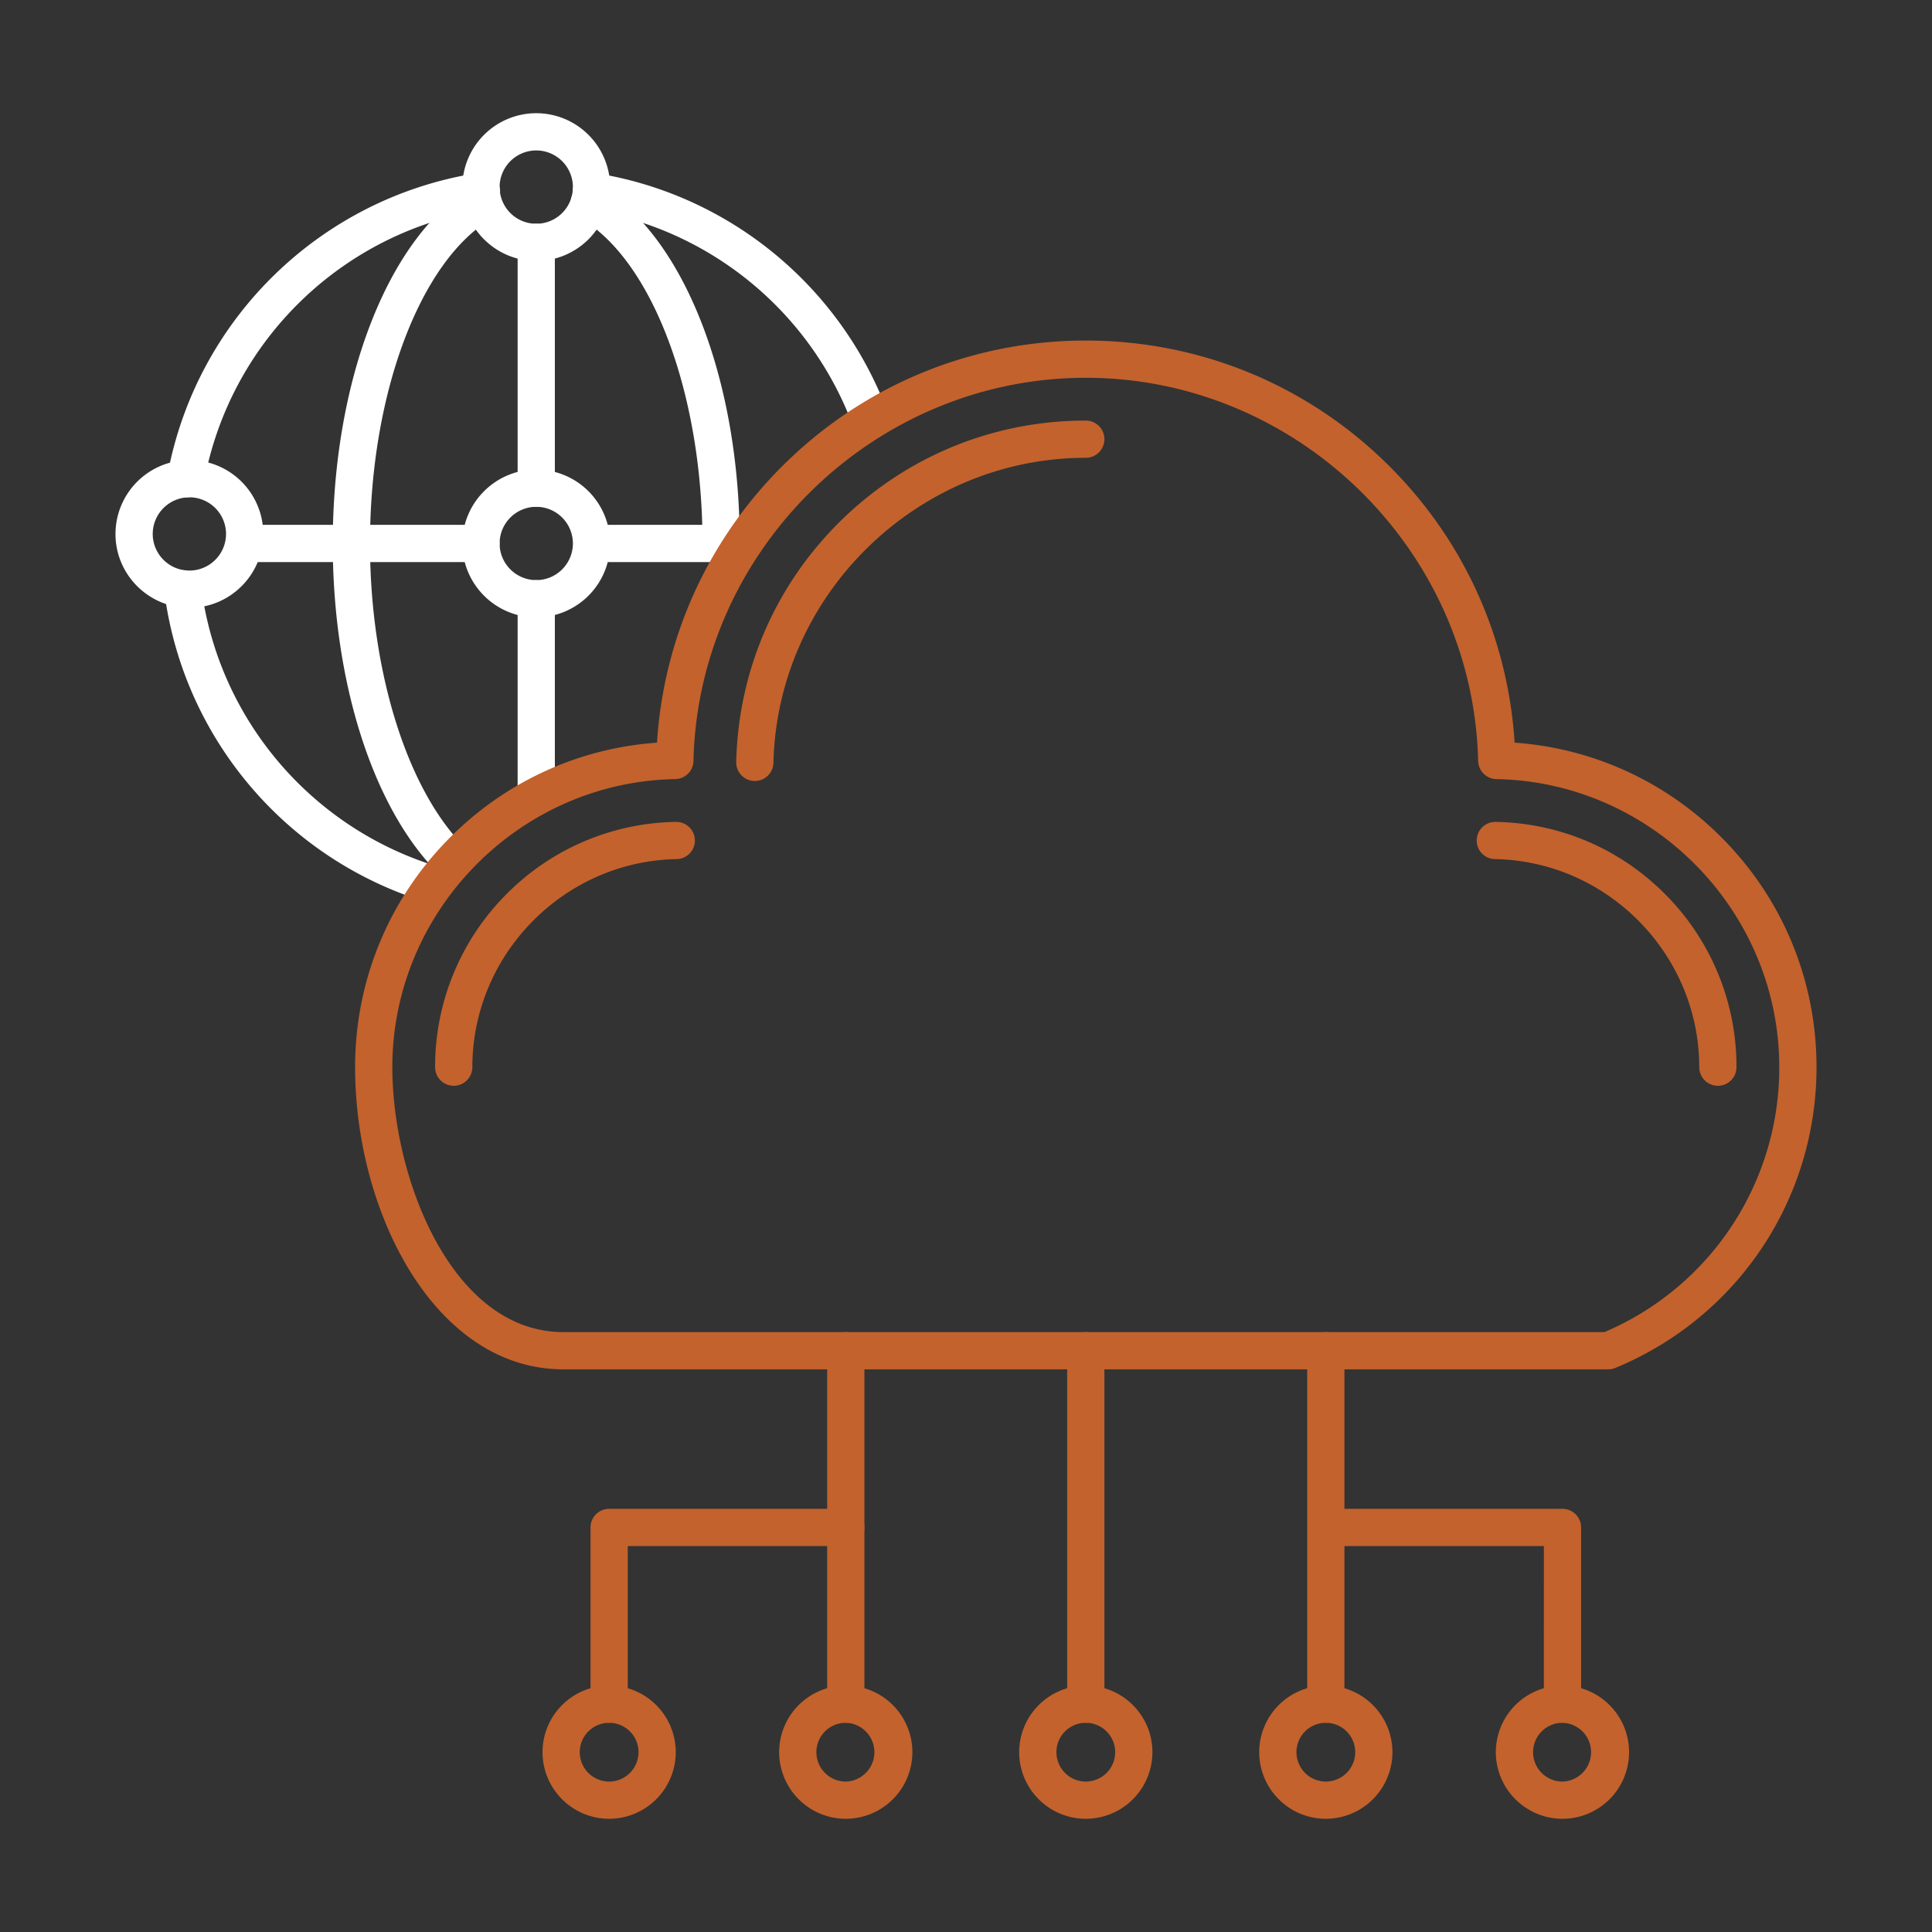 <svg xmlns="http://www.w3.org/2000/svg" xmlns:xlink="http://www.w3.org/1999/xlink" width="512" height="512" x="0" y="0" viewBox="0 0 173.397 173.397" style="enable-background:new 0 0 512 512" xml:space="preserve" fill-rule="evenodd" class=""><rect x="0" y="0" width="173.397" height="173.397" fill="#333333" stroke="none"/><g><g fill="#1865c1"><path d="M78.141 39.362c-.682 0-1.32-.418-1.57-1.09-3.809-10.315-12.913-17.765-23.754-19.45a1.668 1.668 0 0 1-1.392-1.908 1.665 1.665 0 0 1 1.908-1.393c12.039 1.866 22.145 10.142 26.375 21.592a1.671 1.671 0 0 1-1.566 2.249zm-61.467 5.281a1.672 1.672 0 0 1-1.647-1.974c2.577-14.047 13.786-24.958 27.9-27.148a1.67 1.67 0 1 1 .512 3.3c-12.707 1.975-22.807 11.8-25.126 24.45a1.668 1.668 0 0 1-1.64 1.372zM38.93 81.09c-.16 0-.32-.024-.48-.073-12.731-3.816-22.038-14.792-23.709-27.963a1.67 1.67 0 0 1 3.315-.417c1.507 11.857 9.887 21.74 21.355 25.18a1.668 1.668 0 0 1 1.12 2.079 1.679 1.679 0 0 1-1.6 1.194z" fill="#ffffff" opacity="1" data-original="#1865c1" class=""></path><path d="M64.72 50.447a1.672 1.672 0 0 1-1.67-1.671c0-13.449-4.516-25.453-10.981-29.192a1.675 1.675 0 0 1-.613-2.284 1.672 1.672 0 0 1 2.284-.609c7.569 4.376 12.652 17.271 12.652 32.085 0 .922-.749 1.67-1.671 1.67zm-24.077 28.55a1.68 1.68 0 0 1-1.17-.476c-5.925-5.786-9.608-17.184-9.608-29.745 0-14.814 5.086-27.709 12.65-32.085a1.672 1.672 0 0 1 1.676 2.893c-6.465 3.74-10.984 15.743-10.984 29.192 0 11.516 3.377 22.253 8.602 27.353a1.672 1.672 0 0 1-1.166 2.869zM48.129 45.486a1.672 1.672 0 0 1-1.672-1.671V21.749a1.671 1.671 0 0 1 3.342 0v22.066c0 .922-.748 1.67-1.67 1.67zm0 27.663a1.672 1.672 0 0 1-1.672-1.671V53.737a1.671 1.671 0 0 1 3.342 0v17.74c0 .924-.748 1.672-1.67 1.672z" fill="#ffffff" opacity="1" data-original="#1865c1" class=""></path><path d="M43.167 50.447H21.885a1.672 1.672 0 0 1 0-3.342h21.282a1.67 1.67 0 0 1 1.671 1.67c0 .923-.745 1.672-1.67 1.672zm23.51 0H53.09a1.672 1.672 0 0 1 0-3.342h13.589a1.671 1.671 0 0 1 0 3.342zM48.129 13.502a3.294 3.294 0 0 0-3.29 3.29 3.29 3.29 0 0 0 6.58 0 3.294 3.294 0 0 0-3.29-3.29zm0 9.919c-3.656 0-6.633-2.973-6.633-6.629a6.64 6.64 0 0 1 6.632-6.632 6.637 6.637 0 0 1 6.632 6.632 6.636 6.636 0 0 1-6.631 6.629z" fill="#ffffff" opacity="1" data-original="#1865c1" class=""></path><path d="M16.997 44.633a3.294 3.294 0 0 0-3.29 3.29 3.293 3.293 0 0 0 3.29 3.286 3.293 3.293 0 0 0 3.29-3.286 3.294 3.294 0 0 0-3.29-3.29zm0 9.918c-3.655 0-6.632-2.973-6.632-6.628a6.64 6.64 0 0 1 6.632-6.632 6.639 6.639 0 0 1 6.632 6.632c0 3.655-2.976 6.628-6.632 6.628zM48.129 45.486a3.294 3.294 0 0 0-3.29 3.29 3.294 3.294 0 0 0 3.29 3.29 3.294 3.294 0 0 0 3.289-3.29 3.293 3.293 0 0 0-3.29-3.29zm0 9.922c-3.656 0-6.633-2.977-6.633-6.632 0-3.656 2.977-6.632 6.632-6.632a6.639 6.639 0 0 1 6.632 6.632 6.639 6.639 0 0 1-6.631 6.632z" fill="#ffffff" opacity="1" data-original="#1865c1" class=""></path></g><g fill="#db4437"><path d="M97.45 33.907c-18.974 0-34.77 15.426-35.212 34.386a1.669 1.669 0 0 1-1.64 1.632c-13.998.25-25.386 11.847-25.386 25.853 0 9.967 5.337 23.778 15.353 23.778H144a25.783 25.783 0 0 0 15.69-23.778c0-14.006-11.388-25.602-25.387-25.853a1.67 1.67 0 0 1-1.64-1.632c-.441-18.96-16.237-34.386-35.214-34.386zm46.887 88.991H50.566c-11.548 0-18.696-14.078-18.696-27.12 0-7.708 2.976-14.977 8.38-20.47 5.027-5.111 11.62-8.15 18.716-8.655.602-9.518 4.658-18.379 11.52-25.09 7.248-7.092 16.822-10.998 26.963-10.998 10.145 0 19.719 3.906 26.967 10.997 6.866 6.712 10.918 15.573 11.52 25.09 7.095.506 13.689 3.545 18.716 8.656 5.403 5.493 8.38 12.762 8.38 20.47 0 11.865-7.088 22.462-18.058 26.995a1.663 1.663 0 0 1-.637.125z" fill="#c3622d" opacity="1" data-original="#db4437" class=""></path><path d="M67.75 70.092h-.043a1.672 1.672 0 0 1-1.632-1.709c.195-8.237 3.547-15.945 9.448-21.707 5.898-5.758 13.686-8.93 21.926-8.93a1.67 1.67 0 0 1 1.671 1.672 1.67 1.67 0 0 1-1.67 1.67c-15.106 0-27.682 12.28-28.033 27.371a1.67 1.67 0 0 1-1.668 1.633zM40.722 97.45a1.672 1.672 0 0 1-1.671-1.67 21.902 21.902 0 0 1 6.305-15.43 21.877 21.877 0 0 1 15.311-6.584h.028c.909 0 1.654.728 1.67 1.64a1.666 1.666 0 0 1-1.639 1.699c-10.11.18-18.333 8.557-18.333 18.674 0 .923-.748 1.671-1.67 1.671zm113.456 0a1.672 1.672 0 0 1-1.671-1.67c0-10.118-8.223-18.494-18.333-18.675a1.667 1.667 0 0 1-1.64-1.699 1.672 1.672 0 0 1 1.671-1.64h.028c5.804.101 11.241 2.44 15.311 6.584a21.9 21.9 0 0 1 6.305 15.43c0 .922-.748 1.67-1.67 1.67zM75.91 154.621a1.67 1.67 0 0 1-1.671-1.671v-31.723a1.671 1.671 0 0 1 3.342 0v31.723c0 .923-.749 1.671-1.671 1.671zM97.45 154.621a1.672 1.672 0 0 1-1.672-1.671v-31.723a1.671 1.671 0 1 1 3.342 0v31.723a1.67 1.67 0 0 1-1.67 1.671zM118.992 154.621a1.671 1.671 0 0 1-1.671-1.671v-31.723a1.671 1.671 0 0 1 3.342 0v31.723c0 .923-.748 1.671-1.671 1.671z" fill="#c3622d" opacity="1" data-original="#db4437" class=""></path><path d="M75.91 154.621a2.639 2.639 0 0 0-2.64 2.635 2.642 2.642 0 0 0 2.64 2.64 2.638 2.638 0 0 0 0-5.274zm0 8.616a5.987 5.987 0 0 1-5.981-5.98 5.984 5.984 0 0 1 5.98-5.978 5.983 5.983 0 0 1 5.978 5.977 5.986 5.986 0 0 1-5.977 5.981zM97.45 154.621a2.638 2.638 0 0 0-2.636 2.635 2.641 2.641 0 0 0 2.635 2.64 2.641 2.641 0 0 0 2.639-2.64 2.638 2.638 0 0 0-2.639-2.635zm0 8.616a5.986 5.986 0 0 1-5.979-5.98 5.984 5.984 0 0 1 5.978-5.978c3.3 0 5.981 2.68 5.981 5.977a5.986 5.986 0 0 1-5.98 5.981zM118.992 154.621a2.638 2.638 0 0 0-2.635 2.635 2.641 2.641 0 0 0 2.635 2.64 2.641 2.641 0 0 0 2.639-2.64 2.638 2.638 0 0 0-2.639-2.635zm0 8.616a5.986 5.986 0 0 1-5.978-5.98 5.984 5.984 0 0 1 5.978-5.978 5.986 5.986 0 0 1 5.98 5.977 5.989 5.989 0 0 1-5.98 5.981zM140.233 154.621a1.672 1.672 0 0 1-1.672-1.671l.001-14.19h-19.57a1.672 1.672 0 0 1 0-3.342h21.241c.923 0 1.67.748 1.67 1.67v15.862c0 .923-.748 1.671-1.67 1.671z" fill="#c3622d" opacity="1" data-original="#db4437" class=""></path><path d="M140.233 154.621a2.64 2.64 0 0 0-2.64 2.635 2.642 2.642 0 0 0 2.64 2.64 2.638 2.638 0 0 0 0-5.274zm0 8.616a5.99 5.99 0 0 1-5.982-5.98 5.986 5.986 0 0 1 5.982-5.978 5.983 5.983 0 0 1 5.977 5.977 5.986 5.986 0 0 1-5.977 5.981zM54.67 154.621A1.672 1.672 0 0 1 53 152.95v-15.861c0-.923.748-1.671 1.67-1.671h21.24a1.671 1.671 0 0 1 0 3.342H56.342v14.19a1.67 1.67 0 0 1-1.67 1.671z" fill="#c3622d" opacity="1" data-original="#db4437" class=""></path><path d="M54.67 154.621a2.638 2.638 0 0 0-2.636 2.635 2.641 2.641 0 0 0 2.636 2.64 2.642 2.642 0 0 0 2.638-2.64 2.638 2.638 0 0 0-2.638-2.635zm0 8.616a5.987 5.987 0 0 1-5.978-5.98 5.984 5.984 0 0 1 5.978-5.978 5.986 5.986 0 0 1 5.98 5.977 5.989 5.989 0 0 1-5.98 5.981z" fill="#c3622d" opacity="1" data-original="#db4437" class=""></path></g></g></svg>